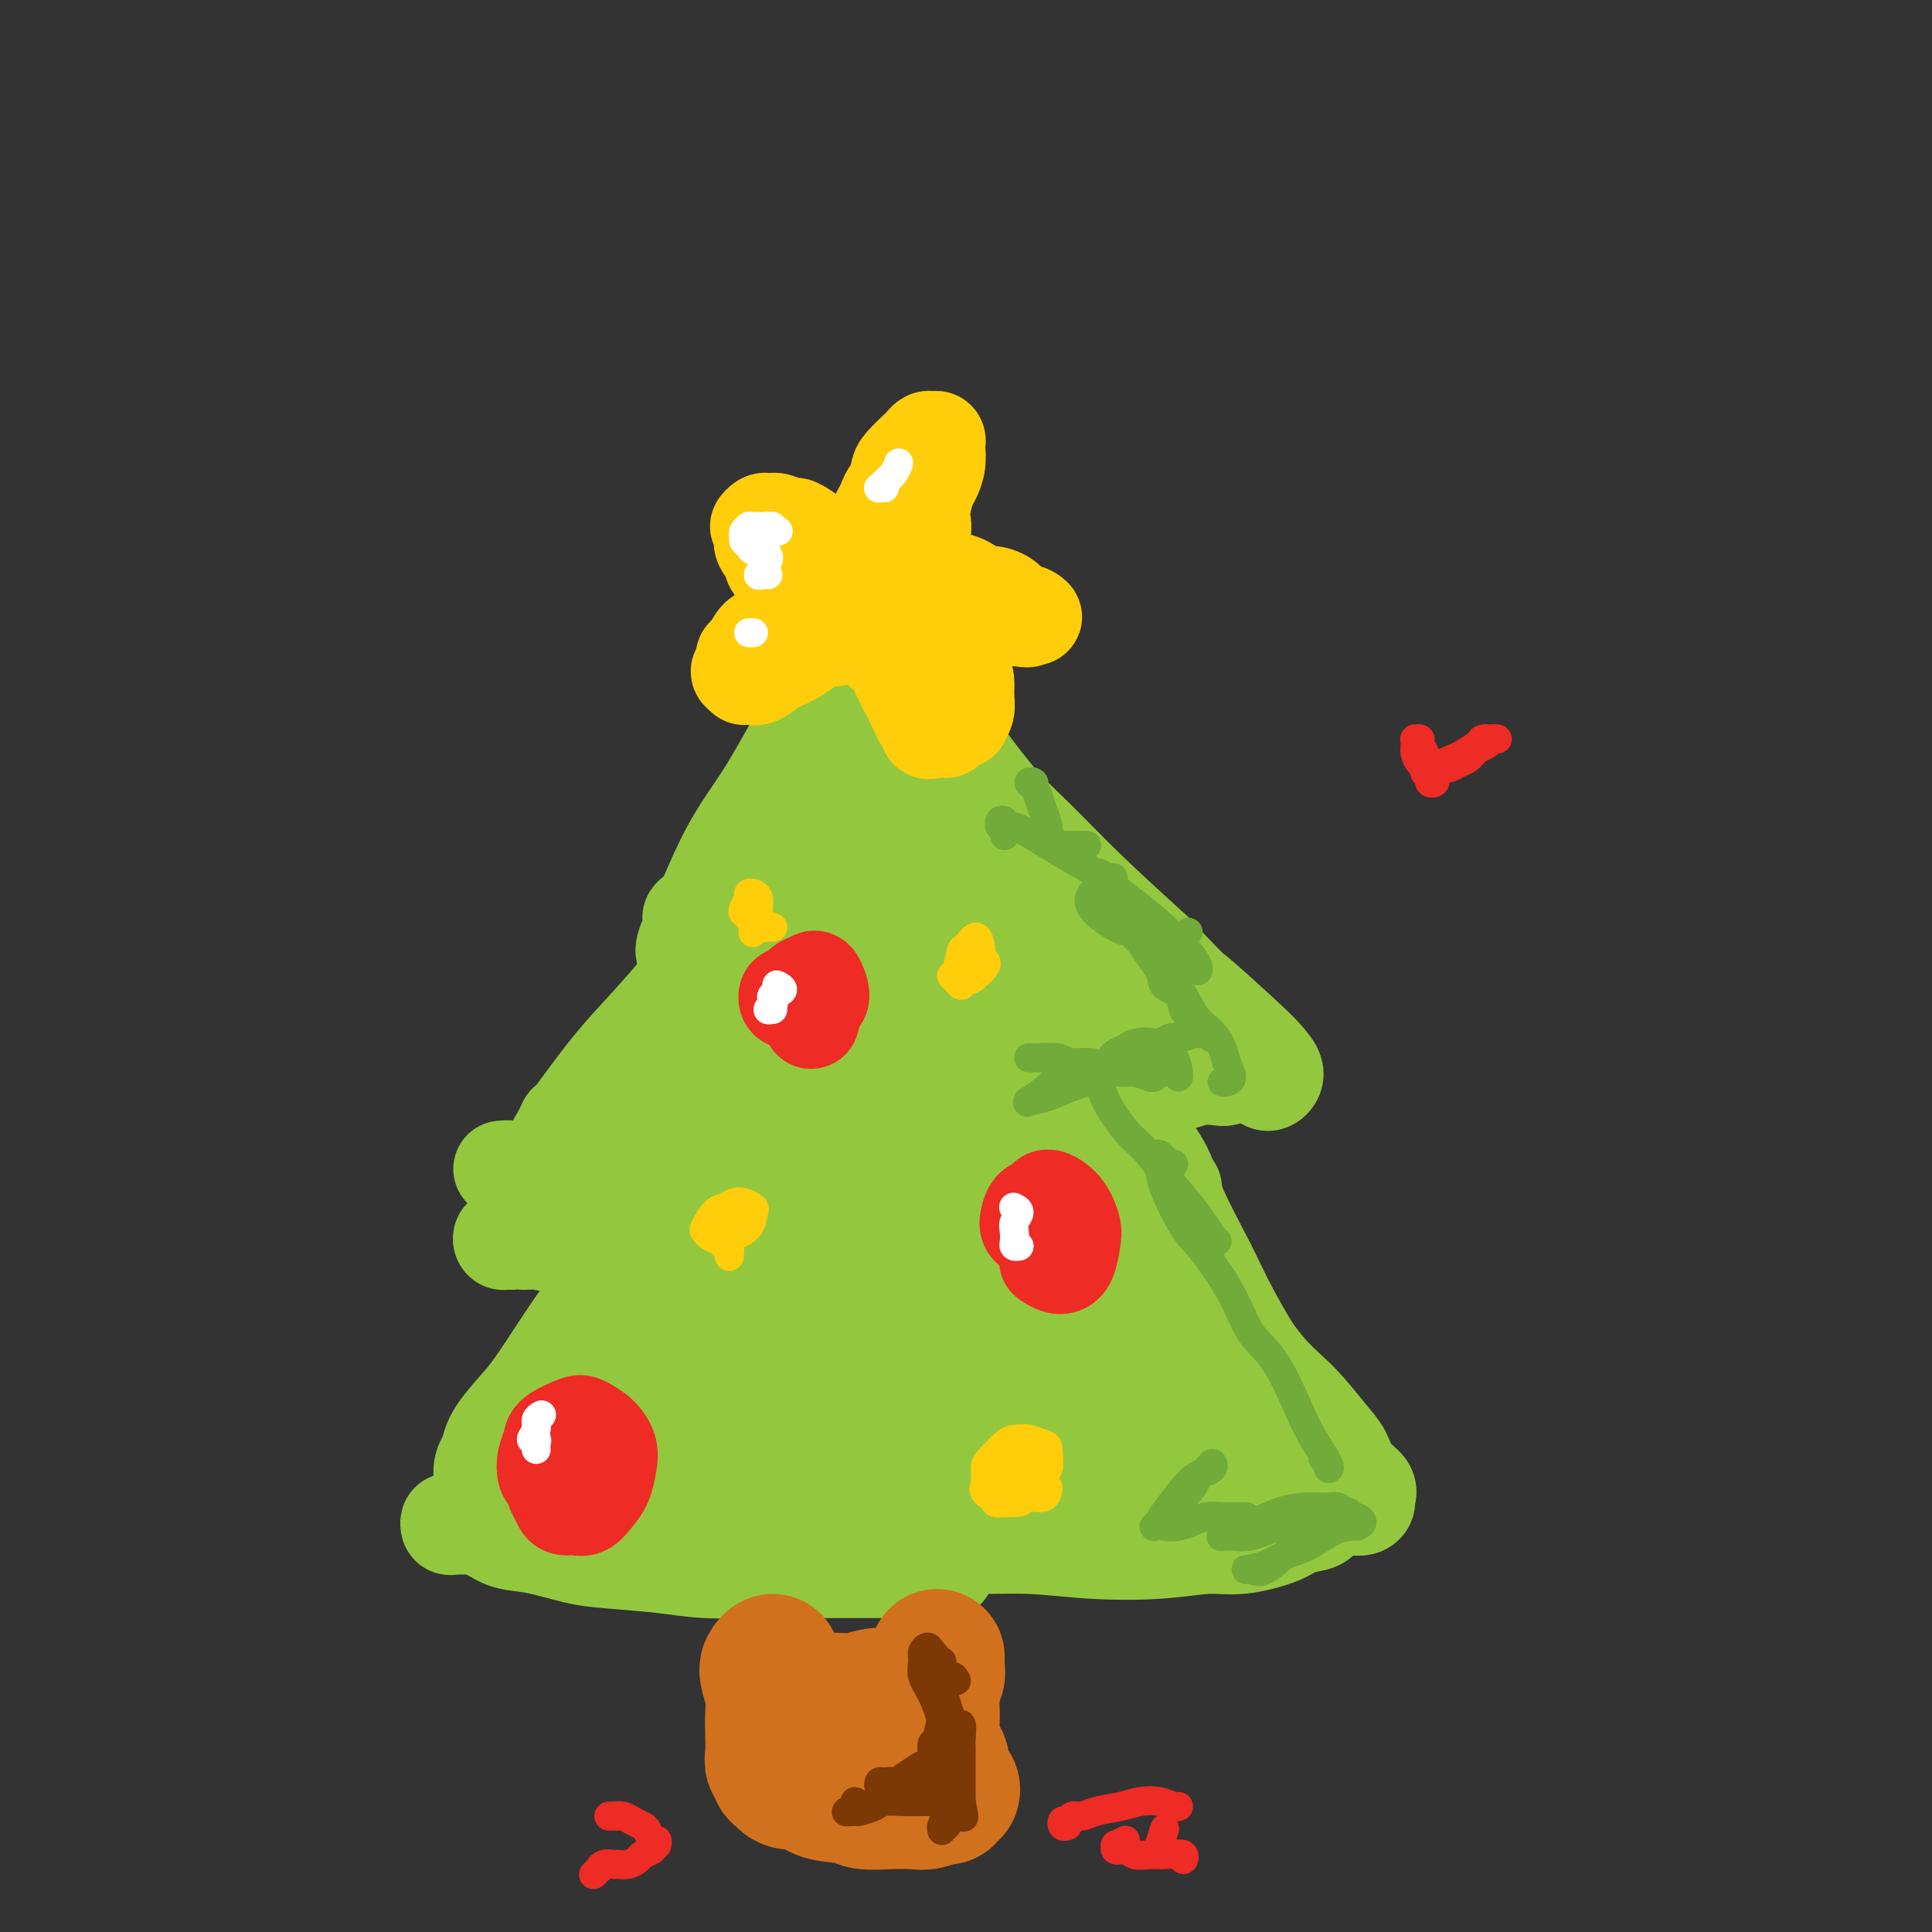 <svg viewBox='0 0 400 400' version='1.1' xmlns='http://www.w3.org/2000/svg' xmlns:xlink='http://www.w3.org/1999/xlink'><rect x="0" y="0" width="400" height="400" fill="#333333" stroke="none"/><g fill='none' stroke='rgb(147,200,62)' stroke-width='20' stroke-linecap='round' stroke-linejoin='round'><path d='M144,189c-0.543,0.396 -1.086,0.792 -1,1c0.086,0.208 0.801,0.229 1,0c0.199,-0.229 -0.116,-0.707 0,-1c0.116,-0.293 0.665,-0.401 2,-2c1.335,-1.599 3.456,-4.689 5,-7c1.544,-2.311 2.512,-3.843 4,-6c1.488,-2.157 3.495,-4.940 6,-9c2.505,-4.060 5.509,-9.396 8,-13c2.491,-3.604 4.471,-5.477 6,-8c1.529,-2.523 2.609,-5.695 4,-8c1.391,-2.305 3.092,-3.744 4,-5c0.908,-1.256 1.021,-2.329 1,-3c-0.021,-0.671 -0.177,-0.938 -1,0c-0.823,0.938 -2.315,3.083 -4,5c-1.685,1.917 -3.564,3.608 -6,7c-2.436,3.392 -5.430,8.486 -8,13c-2.570,4.514 -4.716,8.447 -7,12c-2.284,3.553 -4.708,6.725 -7,11c-2.292,4.275 -4.454,9.652 -6,13c-1.546,3.348 -2.478,4.666 -3,6c-0.522,1.334 -0.636,2.683 0,2c0.636,-0.683 2.022,-3.396 4,-7c1.978,-3.604 4.549,-8.097 7,-12c2.451,-3.903 4.782,-7.216 7,-11c2.218,-3.784 4.323,-8.038 7,-13c2.677,-4.962 5.925,-10.633 8,-14c2.075,-3.367 2.976,-4.430 4,-6c1.024,-1.570 2.171,-3.648 2,-4c-0.171,-0.352 -1.662,1.021 -3,3c-1.338,1.979 -2.525,4.566 -5,9c-2.475,4.434 -6.237,10.717 -10,17'/><path d='M163,159c-4.010,6.662 -5.036,8.818 -6,12c-0.964,3.182 -1.867,7.389 -2,9c-0.133,1.611 0.503,0.626 1,0c0.497,-0.626 0.856,-0.893 1,-1c0.144,-0.107 0.072,-0.053 0,0'/><path d='M183,133c-0.033,-0.332 -0.066,-0.664 0,-1c0.066,-0.336 0.230,-0.677 0,-1c-0.230,-0.323 -0.855,-0.627 -1,-1c-0.145,-0.373 0.189,-0.814 0,-1c-0.189,-0.186 -0.901,-0.116 -1,1c-0.099,1.116 0.417,3.279 1,5c0.583,1.721 1.234,3.000 2,5c0.766,2.000 1.646,4.721 4,8c2.354,3.279 6.183,7.116 9,10c2.817,2.884 4.624,4.816 8,8c3.376,3.184 8.321,7.619 12,11c3.679,3.381 6.091,5.709 9,9c2.909,3.291 6.315,7.545 9,11c2.685,3.455 4.649,6.109 6,8c1.351,1.891 2.088,3.017 3,4c0.912,0.983 2.000,1.822 2,2c0.000,0.178 -1.086,-0.306 -2,-1c-0.914,-0.694 -1.655,-1.599 -4,-4c-2.345,-2.401 -6.293,-6.299 -9,-9c-2.707,-2.701 -4.174,-4.206 -7,-8c-2.826,-3.794 -7.011,-9.878 -10,-14c-2.989,-4.122 -4.781,-6.280 -7,-9c-2.219,-2.720 -4.866,-6.000 -7,-9c-2.134,-3.000 -3.754,-5.719 -5,-7c-1.246,-1.281 -2.119,-1.123 -2,-1c0.119,0.123 1.228,0.211 2,1c0.772,0.789 1.207,2.281 3,5c1.793,2.719 4.945,6.667 8,10c3.055,3.333 6.015,6.051 9,9c2.985,2.949 5.996,6.128 10,10c4.004,3.872 9.002,8.436 14,13'/><path d='M239,197c8.294,8.818 7.029,7.361 9,9c1.971,1.639 7.180,6.372 10,9c2.820,2.628 3.253,3.149 4,4c0.747,0.851 1.808,2.032 2,3c0.192,0.968 -0.487,1.722 -1,2c-0.513,0.278 -0.861,0.079 -1,0c-0.139,-0.079 -0.070,-0.040 0,0'/><path d='M257,222c-0.230,-0.111 -0.461,-0.222 -1,0c-0.539,0.222 -1.387,0.776 -2,1c-0.613,0.224 -0.991,0.119 -2,0c-1.009,-0.119 -2.648,-0.250 -4,0c-1.352,0.250 -2.415,0.883 -4,1c-1.585,0.117 -3.691,-0.281 -6,0c-2.309,0.281 -4.821,1.241 -7,2c-2.179,0.759 -4.027,1.317 -7,2c-2.973,0.683 -7.072,1.490 -10,2c-2.928,0.510 -4.685,0.723 -6,1c-1.315,0.277 -2.189,0.617 -3,1c-0.811,0.383 -1.558,0.810 -1,1c0.558,0.190 2.423,0.142 4,0c1.577,-0.142 2.866,-0.378 5,0c2.134,0.378 5.113,1.371 7,2c1.887,0.629 2.682,0.894 3,1c0.318,0.106 0.159,0.053 0,0'/><path d='M234,233c-0.170,0.106 -0.340,0.212 -1,0c-0.660,-0.212 -1.810,-0.744 -2,-1c-0.190,-0.256 0.578,-0.238 1,0c0.422,0.238 0.496,0.697 1,1c0.504,0.303 1.436,0.451 3,2c1.564,1.549 3.759,4.500 5,7c1.241,2.500 1.529,4.549 3,8c1.471,3.451 4.126,8.305 6,12c1.874,3.695 2.968,6.230 5,10c2.032,3.770 5.003,8.775 7,12c1.997,3.225 3.020,4.668 4,7c0.980,2.332 1.918,5.551 2,7c0.082,1.449 -0.691,1.128 -1,1c-0.309,-0.128 -0.155,-0.064 0,0'/><path d='M243,246c-1.082,-0.513 -2.163,-1.026 -3,-1c-0.837,0.026 -1.429,0.592 -2,1c-0.571,0.408 -1.122,0.658 -1,1c0.122,0.342 0.915,0.775 2,3c1.085,2.225 2.462,6.241 4,9c1.538,2.759 3.237,4.261 5,6c1.763,1.739 3.589,3.714 6,7c2.411,3.286 5.407,7.884 8,11c2.593,3.116 4.783,4.750 7,7c2.217,2.250 4.461,5.118 6,7c1.539,1.882 2.374,2.780 3,4c0.626,1.220 1.042,2.761 2,4c0.958,1.239 2.460,2.174 3,3c0.540,0.826 0.120,1.541 0,2c-0.120,0.459 0.059,0.661 0,1c-0.059,0.339 -0.356,0.816 -1,1c-0.644,0.184 -1.635,0.076 -2,0c-0.365,-0.076 -0.102,-0.120 -1,0c-0.898,0.120 -2.955,0.404 -4,1c-1.045,0.596 -1.076,1.504 -2,2c-0.924,0.496 -2.739,0.581 -4,1c-1.261,0.419 -1.966,1.171 -4,2c-2.034,0.829 -5.395,1.735 -8,2c-2.605,0.265 -4.452,-0.110 -7,0c-2.548,0.110 -5.798,0.706 -10,1c-4.202,0.294 -9.358,0.285 -14,0c-4.642,-0.285 -8.772,-0.847 -13,-1c-4.228,-0.153 -8.556,0.103 -15,0c-6.444,-0.103 -15.004,-0.566 -21,-1c-5.996,-0.434 -9.427,-0.838 -14,-1c-4.573,-0.162 -10.286,-0.081 -16,0'/><path d='M147,318c-15.845,-0.345 -8.958,0.292 -8,0c0.958,-0.292 -4.012,-1.512 -6,-2c-1.988,-0.488 -0.994,-0.244 0,0'/><path d='M196,325c0.047,-0.000 0.094,-0.000 -1,0c-1.094,0.000 -3.329,0.000 -5,0c-1.671,-0.000 -2.777,-0.000 -4,0c-1.223,0.000 -2.562,0.001 -5,0c-2.438,-0.001 -5.977,-0.003 -9,0c-3.023,0.003 -5.532,0.012 -8,0c-2.468,-0.012 -4.894,-0.043 -8,0c-3.106,0.043 -6.892,0.162 -10,0c-3.108,-0.162 -5.538,-0.606 -9,-1c-3.462,-0.394 -7.956,-0.739 -11,-1c-3.044,-0.261 -4.640,-0.438 -7,-1c-2.360,-0.562 -5.486,-1.510 -8,-2c-2.514,-0.490 -4.418,-0.524 -6,-1c-1.582,-0.476 -2.844,-1.394 -4,-2c-1.156,-0.606 -2.205,-0.898 -3,-1c-0.795,-0.102 -1.334,-0.012 -2,0c-0.666,0.012 -1.458,-0.053 -2,0c-0.542,0.053 -0.836,0.225 -1,0c-0.164,-0.225 -0.200,-0.848 0,-1c0.200,-0.152 0.635,0.165 1,0c0.365,-0.165 0.660,-0.813 1,-1c0.340,-0.187 0.727,0.088 1,0c0.273,-0.088 0.434,-0.539 1,-1c0.566,-0.461 1.538,-0.931 3,-2c1.462,-1.069 3.415,-2.736 5,-4c1.585,-1.264 2.802,-2.124 5,-4c2.198,-1.876 5.376,-4.768 8,-7c2.624,-2.232 4.693,-3.804 7,-6c2.307,-2.196 4.852,-5.014 8,-9c3.148,-3.986 6.899,-9.139 10,-13c3.101,-3.861 5.550,-6.431 8,-9'/><path d='M151,259c5.774,-6.668 7.207,-7.839 8,-9c0.793,-1.161 0.944,-2.313 1,-3c0.056,-0.687 0.016,-0.911 0,-1c-0.016,-0.089 -0.008,-0.045 0,0'/><path d='M160,252c0.134,0.398 0.268,0.796 0,1c-0.268,0.204 -0.939,0.213 -1,0c-0.061,-0.213 0.488,-0.647 0,-1c-0.488,-0.353 -2.012,-0.626 -3,-1c-0.988,-0.374 -1.438,-0.851 -3,-1c-1.562,-0.149 -4.236,0.029 -6,0c-1.764,-0.029 -2.619,-0.266 -5,0c-2.381,0.266 -6.289,1.036 -9,1c-2.711,-0.036 -4.224,-0.878 -6,-1c-1.776,-0.122 -3.816,0.475 -6,0c-2.184,-0.475 -4.512,-2.022 -6,-3c-1.488,-0.978 -2.136,-1.386 -3,-2c-0.864,-0.614 -1.943,-1.433 -3,-2c-1.057,-0.567 -2.092,-0.884 -3,-1c-0.908,-0.116 -1.688,-0.033 -2,0c-0.312,0.033 -0.156,0.017 0,0'/><path d='M151,255c0.147,0.868 0.293,1.735 0,2c-0.293,0.265 -1.026,-0.073 -2,0c-0.974,0.073 -2.191,0.555 -3,1c-0.809,0.445 -1.212,0.852 -2,1c-0.788,0.148 -1.963,0.037 -4,0c-2.037,-0.037 -4.937,0.000 -7,0c-2.063,-0.000 -3.291,-0.038 -5,0c-1.709,0.038 -3.899,0.150 -6,0c-2.101,-0.150 -4.111,-0.563 -6,-1c-1.889,-0.437 -3.656,-0.898 -5,-1c-1.344,-0.102 -2.266,0.155 -3,0c-0.734,-0.155 -1.279,-0.720 -2,-1c-0.721,-0.280 -1.619,-0.274 -2,0c-0.381,0.274 -0.247,0.815 0,1c0.247,0.185 0.606,0.015 1,0c0.394,-0.015 0.823,0.127 1,0c0.177,-0.127 0.103,-0.523 1,-1c0.897,-0.477 2.765,-1.036 4,-2c1.235,-0.964 1.837,-2.334 3,-4c1.163,-1.666 2.887,-3.627 6,-7c3.113,-3.373 7.614,-8.159 11,-12c3.386,-3.841 5.658,-6.736 9,-11c3.342,-4.264 7.753,-9.895 11,-14c3.247,-4.105 5.329,-6.683 7,-9c1.671,-2.317 2.933,-4.374 4,-6c1.067,-1.626 1.941,-2.822 2,-3c0.059,-0.178 -0.697,0.664 -1,1c-0.303,0.336 -0.151,0.168 0,0'/><path d='M127,245c-0.949,1.723 -1.898,3.446 -3,5c-1.102,1.554 -2.357,2.940 -3,4c-0.643,1.060 -0.673,1.796 -1,2c-0.327,0.204 -0.949,-0.122 -1,0c-0.051,0.122 0.470,0.693 1,-1c0.530,-1.693 1.071,-5.650 2,-9c0.929,-3.350 2.247,-6.094 4,-9c1.753,-2.906 3.941,-5.976 7,-11c3.059,-5.024 6.989,-12.003 10,-17c3.011,-4.997 5.101,-8.012 8,-12c2.899,-3.988 6.605,-8.950 9,-12c2.395,-3.050 3.480,-4.189 4,-5c0.520,-0.811 0.477,-1.294 0,-1c-0.477,0.294 -1.388,1.366 -3,3c-1.612,1.634 -3.924,3.831 -6,6c-2.076,2.169 -3.915,4.310 -7,8c-3.085,3.690 -7.417,8.930 -11,13c-3.583,4.070 -6.417,6.971 -9,10c-2.583,3.029 -4.916,6.187 -7,9c-2.084,2.813 -3.919,5.280 -5,7c-1.081,1.720 -1.406,2.694 -1,2c0.406,-0.694 1.545,-3.055 2,-4c0.455,-0.945 0.228,-0.472 0,0'/></g>
<g fill='none' stroke='rgb(147,200,62)' stroke-width='28' stroke-linecap='round' stroke-linejoin='round'><path d='M112,303c-1.523,0.314 -3.045,0.629 -4,1c-0.955,0.371 -1.341,0.800 -2,1c-0.659,0.200 -1.590,0.171 -2,0c-0.410,-0.171 -0.300,-0.484 0,-1c0.300,-0.516 0.789,-1.234 1,-2c0.211,-0.766 0.145,-1.579 1,-3c0.855,-1.421 2.632,-3.450 4,-5c1.368,-1.550 2.327,-2.621 4,-5c1.673,-2.379 4.059,-6.065 6,-9c1.941,-2.935 3.437,-5.119 5,-7c1.563,-1.881 3.194,-3.459 5,-6c1.806,-2.541 3.787,-6.043 5,-8c1.213,-1.957 1.656,-2.368 2,-3c0.344,-0.632 0.587,-1.486 1,-2c0.413,-0.514 0.994,-0.689 1,-1c0.006,-0.311 -0.563,-0.759 -1,-1c-0.437,-0.241 -0.743,-0.276 -1,0c-0.257,0.276 -0.467,0.863 -1,1c-0.533,0.137 -1.391,-0.178 -2,0c-0.609,0.178 -0.970,0.847 -2,1c-1.030,0.153 -2.727,-0.212 -4,0c-1.273,0.212 -2.120,1.000 -3,1c-0.880,0.000 -1.792,-0.787 -3,-1c-1.208,-0.213 -2.712,0.149 -4,0c-1.288,-0.149 -2.360,-0.808 -3,-1c-0.640,-0.192 -0.850,0.082 -1,0c-0.150,-0.082 -0.242,-0.522 0,-1c0.242,-0.478 0.817,-0.994 2,-2c1.183,-1.006 2.972,-2.502 5,-4c2.028,-1.498 4.294,-3.000 7,-5c2.706,-2.000 5.853,-4.500 9,-7'/><path d='M137,234c4.537,-3.487 5.379,-4.206 7,-6c1.621,-1.794 4.021,-4.665 7,-8c2.979,-3.335 6.538,-7.136 9,-10c2.462,-2.864 3.826,-4.793 6,-8c2.174,-3.207 5.158,-7.693 7,-11c1.842,-3.307 2.542,-5.434 3,-7c0.458,-1.566 0.673,-2.572 1,-4c0.327,-1.428 0.767,-3.278 1,-4c0.233,-0.722 0.259,-0.317 0,0c-0.259,0.317 -0.802,0.545 -2,2c-1.198,1.455 -3.049,4.138 -5,7c-1.951,2.862 -4.002,5.904 -6,9c-1.998,3.096 -3.944,6.244 -7,12c-3.056,5.756 -7.222,14.118 -10,20c-2.778,5.882 -4.169,9.284 -6,14c-1.831,4.716 -4.103,10.747 -5,14c-0.897,3.253 -0.420,3.726 0,4c0.420,0.274 0.781,0.347 3,-2c2.219,-2.347 6.296,-7.113 9,-11c2.704,-3.887 4.037,-6.893 7,-12c2.963,-5.107 7.557,-12.314 11,-18c3.443,-5.686 5.737,-9.852 8,-14c2.263,-4.148 4.497,-8.278 7,-13c2.503,-4.722 5.276,-10.036 7,-13c1.724,-2.964 2.400,-3.577 3,-4c0.600,-0.423 1.123,-0.657 1,1c-0.123,1.657 -0.892,5.204 -2,9c-1.108,3.796 -2.555,7.842 -4,12c-1.445,4.158 -2.889,8.427 -5,15c-2.111,6.573 -4.889,15.449 -7,22c-2.111,6.551 -3.556,10.775 -5,15'/><path d='M170,245c-4.231,14.010 -3.807,12.033 -4,12c-0.193,-0.033 -1.003,1.876 -1,2c0.003,0.124 0.817,-1.539 2,-4c1.183,-2.461 2.733,-5.721 4,-9c1.267,-3.279 2.252,-6.576 4,-12c1.748,-5.424 4.261,-12.973 6,-19c1.739,-6.027 2.705,-10.532 4,-15c1.295,-4.468 2.921,-8.899 4,-13c1.079,-4.101 1.612,-7.872 2,-10c0.388,-2.128 0.631,-2.614 1,-3c0.369,-0.386 0.865,-0.671 1,1c0.135,1.671 -0.091,5.299 0,8c0.091,2.701 0.500,4.474 1,8c0.500,3.526 1.092,8.803 2,13c0.908,4.197 2.130,7.313 3,10c0.870,2.687 1.386,4.946 3,7c1.614,2.054 4.326,3.902 6,5c1.674,1.098 2.309,1.446 3,1c0.691,-0.446 1.437,-1.685 2,-3c0.563,-1.315 0.944,-2.706 1,-4c0.056,-1.294 -0.213,-2.491 -1,-5c-0.787,-2.509 -2.094,-6.329 -3,-9c-0.906,-2.671 -1.412,-4.193 -2,-6c-0.588,-1.807 -1.257,-3.897 -2,-6c-0.743,-2.103 -1.561,-4.218 -2,-5c-0.439,-0.782 -0.498,-0.233 0,0c0.498,0.233 1.553,0.148 3,1c1.447,0.852 3.285,2.641 5,4c1.715,1.359 3.308,2.289 5,4c1.692,1.711 3.483,4.203 5,6c1.517,1.797 2.758,2.898 4,4'/><path d='M226,208c3.541,3.543 1.394,2.899 1,3c-0.394,0.101 0.965,0.947 1,1c0.035,0.053 -1.253,-0.689 -2,-1c-0.747,-0.311 -0.954,-0.193 -2,-1c-1.046,-0.807 -2.932,-2.539 -5,-4c-2.068,-1.461 -4.317,-2.651 -6,-4c-1.683,-1.349 -2.800,-2.858 -5,-5c-2.200,-2.142 -5.482,-4.916 -8,-7c-2.518,-2.084 -4.273,-3.478 -6,-5c-1.727,-1.522 -3.426,-3.171 -5,-5c-1.574,-1.829 -3.021,-3.838 -4,-5c-0.979,-1.162 -1.489,-1.478 -2,-2c-0.511,-0.522 -1.023,-1.250 -1,-2c0.023,-0.750 0.580,-1.522 1,-2c0.420,-0.478 0.701,-0.663 1,-1c0.299,-0.337 0.616,-0.827 1,-1c0.384,-0.173 0.836,-0.031 1,0c0.164,0.031 0.041,-0.051 0,0c-0.041,0.051 0.000,0.235 0,0c-0.000,-0.235 -0.041,-0.890 0,-1c0.041,-0.110 0.165,0.326 0,0c-0.165,-0.326 -0.620,-1.413 -1,-2c-0.380,-0.587 -0.686,-0.676 -1,-1c-0.314,-0.324 -0.636,-0.885 -1,-1c-0.364,-0.115 -0.771,0.217 -1,1c-0.229,0.783 -0.279,2.019 -1,4c-0.721,1.981 -2.113,4.708 -3,7c-0.887,2.292 -1.269,4.151 -2,7c-0.731,2.849 -1.812,6.690 -3,10c-1.188,3.310 -2.482,6.089 -4,11c-1.518,4.911 -3.259,11.956 -5,19'/><path d='M164,221c-3.640,11.665 -3.239,11.326 -5,17c-1.761,5.674 -5.684,17.360 -8,25c-2.316,7.640 -3.024,11.236 -5,16c-1.976,4.764 -5.221,10.698 -7,15c-1.779,4.302 -2.092,6.973 -3,9c-0.908,2.027 -2.411,3.412 -3,5c-0.589,1.588 -0.263,3.381 0,4c0.263,0.619 0.464,0.064 1,0c0.536,-0.064 1.409,0.361 3,-2c1.591,-2.361 3.901,-7.509 6,-11c2.099,-3.491 3.985,-5.324 7,-10c3.015,-4.676 7.157,-12.193 10,-17c2.843,-4.807 4.387,-6.903 7,-11c2.613,-4.097 6.294,-10.196 9,-14c2.706,-3.804 4.436,-5.313 6,-7c1.564,-1.687 2.962,-3.552 4,-5c1.038,-1.448 1.717,-2.480 2,-2c0.283,0.480 0.169,2.473 0,4c-0.169,1.527 -0.393,2.588 -2,6c-1.607,3.412 -4.597,9.176 -7,14c-2.403,4.824 -4.220,8.709 -6,13c-1.780,4.291 -3.522,8.990 -5,13c-1.478,4.010 -2.691,7.333 -4,10c-1.309,2.667 -2.714,4.678 -3,6c-0.286,1.322 0.548,1.955 2,1c1.452,-0.955 3.523,-3.497 5,-6c1.477,-2.503 2.360,-4.966 5,-9c2.640,-4.034 7.038,-9.638 10,-14c2.962,-4.362 4.490,-7.482 7,-12c2.510,-4.518 6.003,-10.434 8,-14c1.997,-3.566 2.499,-4.783 3,-6'/><path d='M201,239c5.684,-8.651 3.393,-2.779 2,1c-1.393,3.779 -1.886,5.464 -3,8c-1.114,2.536 -2.847,5.922 -5,11c-2.153,5.078 -4.726,11.848 -7,17c-2.274,5.152 -4.247,8.685 -6,13c-1.753,4.315 -3.284,9.411 -4,12c-0.716,2.589 -0.618,2.671 0,3c0.618,0.329 1.755,0.906 4,-1c2.245,-1.906 5.599,-6.296 8,-10c2.401,-3.704 3.851,-6.722 6,-10c2.149,-3.278 4.999,-6.816 8,-11c3.001,-4.184 6.154,-9.014 8,-12c1.846,-2.986 2.384,-4.127 3,-5c0.616,-0.873 1.308,-1.478 1,0c-0.308,1.478 -1.617,5.040 -3,8c-1.383,2.960 -2.839,5.318 -5,10c-2.161,4.682 -5.025,11.686 -7,17c-1.975,5.314 -3.061,8.937 -4,12c-0.939,3.063 -1.733,5.567 -2,8c-0.267,2.433 -0.008,4.796 0,6c0.008,1.204 -0.236,1.248 1,0c1.236,-1.248 3.951,-3.788 6,-6c2.049,-2.212 3.431,-4.097 6,-8c2.569,-3.903 6.323,-9.825 9,-14c2.677,-4.175 4.276,-6.605 6,-9c1.724,-2.395 3.571,-4.757 5,-6c1.429,-1.243 2.438,-1.369 3,0c0.562,1.369 0.676,4.233 0,7c-0.676,2.767 -2.144,5.437 -3,8c-0.856,2.563 -1.102,5.018 -2,8c-0.898,2.982 -2.449,6.491 -4,10'/><path d='M222,306c-1.541,5.795 -0.892,3.783 0,3c0.892,-0.783 2.027,-0.337 3,-1c0.973,-0.663 1.783,-2.436 3,-4c1.217,-1.564 2.841,-2.920 5,-6c2.159,-3.080 4.851,-7.886 7,-11c2.149,-3.114 3.754,-4.537 5,-6c1.246,-1.463 2.134,-2.967 3,-3c0.866,-0.033 1.710,1.404 2,3c0.290,1.596 0.025,3.349 0,6c-0.025,2.651 0.190,6.198 0,9c-0.190,2.802 -0.787,4.858 -1,7c-0.213,2.142 -0.044,4.371 0,6c0.044,1.629 -0.038,2.658 0,3c0.038,0.342 0.194,-0.003 0,0c-0.194,0.003 -0.740,0.354 -1,0c-0.260,-0.354 -0.236,-1.412 -1,-3c-0.764,-1.588 -2.318,-3.704 -4,-6c-1.682,-2.296 -3.493,-4.772 -5,-7c-1.507,-2.228 -2.709,-4.209 -5,-8c-2.291,-3.791 -5.670,-9.390 -8,-14c-2.330,-4.610 -3.610,-8.229 -5,-11c-1.390,-2.771 -2.890,-4.695 -4,-7c-1.110,-2.305 -1.829,-4.991 -2,-6c-0.171,-1.009 0.207,-0.339 1,0c0.793,0.339 2.001,0.348 4,2c1.999,1.652 4.789,4.948 7,8c2.211,3.052 3.844,5.859 6,9c2.156,3.141 4.836,6.615 7,11c2.164,4.385 3.813,9.681 5,13c1.187,3.319 1.910,4.663 2,6c0.090,1.337 -0.455,2.669 -1,4'/><path d='M245,303c0.409,4.270 -1.568,3.446 -4,2c-2.432,-1.446 -5.318,-3.515 -7,-5c-1.682,-1.485 -2.159,-2.387 -3,-4c-0.841,-1.613 -2.047,-3.936 -3,-8c-0.953,-4.064 -1.652,-9.867 -2,-14c-0.348,-4.133 -0.346,-6.594 0,-9c0.346,-2.406 1.035,-4.755 2,-6c0.965,-1.245 2.207,-1.385 3,-1c0.793,0.385 1.137,1.296 1,4c-0.137,2.704 -0.753,7.201 -1,9c-0.247,1.799 -0.123,0.899 0,0'/></g>
<g fill='none' stroke='rgb(210,113,29)' stroke-width='28' stroke-linecap='round' stroke-linejoin='round'><path d='M161,350c-0.422,-0.757 -0.844,-1.514 -1,-2c-0.156,-0.486 -0.045,-0.702 0,-1c0.045,-0.298 0.025,-0.678 0,-1c-0.025,-0.322 -0.056,-0.586 0,-1c0.056,-0.414 0.197,-0.978 0,-1c-0.197,-0.022 -0.732,0.499 -1,1c-0.268,0.501 -0.268,0.981 0,2c0.268,1.019 0.803,2.577 1,4c0.197,1.423 0.057,2.710 0,4c-0.057,1.290 -0.030,2.583 0,4c0.030,1.417 0.063,2.957 0,4c-0.063,1.043 -0.224,1.590 0,2c0.224,0.410 0.831,0.682 1,1c0.169,0.318 -0.100,0.680 0,1c0.100,0.320 0.569,0.596 1,1c0.431,0.404 0.823,0.935 2,1c1.177,0.065 3.139,-0.336 4,0c0.861,0.336 0.622,1.410 2,2c1.378,0.590 4.374,0.695 6,1c1.626,0.305 1.882,0.810 3,1c1.118,0.190 3.099,0.066 5,0c1.901,-0.066 3.724,-0.074 5,0c1.276,0.074 2.006,0.231 3,0c0.994,-0.231 2.253,-0.851 3,-1c0.747,-0.149 0.981,0.171 1,0c0.019,-0.171 -0.177,-0.833 0,-1c0.177,-0.167 0.728,0.161 1,0c0.272,-0.161 0.266,-0.813 0,-1c-0.266,-0.187 -0.790,0.089 -1,0c-0.210,-0.089 -0.105,-0.545 0,-1'/><path d='M196,369c0.380,-0.682 -0.668,-0.386 -1,-1c-0.332,-0.614 0.054,-2.139 0,-3c-0.054,-0.861 -0.547,-1.060 -1,-2c-0.453,-0.940 -0.868,-2.621 -1,-4c-0.132,-1.379 0.017,-2.455 0,-4c-0.017,-1.545 -0.201,-3.560 0,-5c0.201,-1.440 0.786,-2.306 1,-3c0.214,-0.694 0.058,-1.217 0,-2c-0.058,-0.783 -0.018,-1.827 0,-2c0.018,-0.173 0.016,0.526 0,1c-0.016,0.474 -0.044,0.722 0,1c0.044,0.278 0.159,0.585 0,1c-0.159,0.415 -0.593,0.938 -1,1c-0.407,0.062 -0.786,-0.338 -1,0c-0.214,0.338 -0.262,1.414 -1,2c-0.738,0.586 -2.167,0.683 -3,1c-0.833,0.317 -1.070,0.856 -2,1c-0.930,0.144 -2.552,-0.105 -4,0c-1.448,0.105 -2.722,0.564 -4,1c-1.278,0.436 -2.559,0.850 -4,1c-1.441,0.150 -3.040,0.037 -4,0c-0.960,-0.037 -1.281,0.004 -2,0c-0.719,-0.004 -1.838,-0.053 -2,0c-0.162,0.053 0.632,0.207 1,0c0.368,-0.207 0.308,-0.774 1,-1c0.692,-0.226 2.134,-0.112 4,0c1.866,0.112 4.156,0.223 6,0c1.844,-0.223 3.241,-0.778 5,-1c1.759,-0.222 3.879,-0.111 6,0'/><path d='M189,351c4.155,-0.312 3.041,-0.093 3,0c-0.041,0.093 0.989,0.059 1,0c0.011,-0.059 -0.998,-0.142 -2,0c-1.002,0.142 -1.999,0.510 -3,1c-1.001,0.490 -2.006,1.101 -4,2c-1.994,0.899 -4.975,2.087 -7,3c-2.025,0.913 -3.092,1.551 -4,2c-0.908,0.449 -1.655,0.709 -2,1c-0.345,0.291 -0.288,0.614 0,0c0.288,-0.614 0.808,-2.165 1,-3c0.192,-0.835 0.055,-0.953 0,-1c-0.055,-0.047 -0.027,-0.024 0,0'/></g>
<g fill='none' stroke='rgb(238,43,36)' stroke-width='20' stroke-linecap='round' stroke-linejoin='round'><path d='M115,307c-0.317,-0.379 -0.635,-0.759 -1,-1c-0.365,-0.241 -0.778,-0.345 -1,-1c-0.222,-0.655 -0.254,-1.862 0,-3c0.254,-1.138 0.795,-2.209 1,-3c0.205,-0.791 0.072,-1.303 1,-2c0.928,-0.697 2.915,-1.580 4,-2c1.085,-0.420 1.269,-0.377 2,0c0.731,0.377 2.008,1.087 3,2c0.992,0.913 1.700,2.028 2,3c0.300,0.972 0.194,1.801 0,3c-0.194,1.199 -0.475,2.767 -1,4c-0.525,1.233 -1.292,2.133 -2,3c-0.708,0.867 -1.356,1.703 -2,2c-0.644,0.297 -1.283,0.055 -2,0c-0.717,-0.055 -1.512,0.078 -2,0c-0.488,-0.078 -0.670,-0.367 -1,-1c-0.330,-0.633 -0.809,-1.609 -1,-2c-0.191,-0.391 -0.096,-0.195 0,0'/><path d='M219,255c-0.678,-0.018 -1.357,-0.036 -2,0c-0.643,0.036 -1.251,0.126 -2,0c-0.749,-0.126 -1.639,-0.470 -2,-1c-0.361,-0.530 -0.192,-1.248 0,-2c0.192,-0.752 0.409,-1.537 1,-2c0.591,-0.463 1.556,-0.604 2,-1c0.444,-0.396 0.365,-1.049 1,-1c0.635,0.049 1.982,0.799 3,2c1.018,1.201 1.705,2.854 2,4c0.295,1.146 0.198,1.785 0,3c-0.198,1.215 -0.496,3.006 -1,4c-0.504,0.994 -1.213,1.191 -2,1c-0.787,-0.191 -1.654,-0.769 -2,-1c-0.346,-0.231 -0.173,-0.116 0,0'/><path d='M164,207c-0.405,0.128 -0.809,0.256 -1,0c-0.191,-0.256 -0.168,-0.894 0,-1c0.168,-0.106 0.480,0.322 1,0c0.520,-0.322 1.247,-1.392 2,-2c0.753,-0.608 1.533,-0.754 2,-1c0.467,-0.246 0.623,-0.591 1,0c0.377,0.591 0.977,2.120 1,3c0.023,0.880 -0.530,1.112 -1,2c-0.470,0.888 -0.857,2.431 -1,3c-0.143,0.569 -0.041,0.162 0,0c0.041,-0.162 0.020,-0.081 0,0'/></g>
<g fill='none' stroke='rgb(255,205,10)' stroke-width='20' stroke-linecap='round' stroke-linejoin='round'><path d='M172,131c0.404,-0.111 0.809,-0.223 1,0c0.191,0.223 0.169,0.780 0,1c-0.169,0.220 -0.484,0.104 -1,0c-0.516,-0.104 -1.233,-0.194 -2,0c-0.767,0.194 -1.584,0.672 -2,1c-0.416,0.328 -0.429,0.505 -1,1c-0.571,0.495 -1.698,1.309 -3,2c-1.302,0.691 -2.778,1.258 -4,2c-1.222,0.742 -2.189,1.660 -3,2c-0.811,0.340 -1.467,0.103 -2,0c-0.533,-0.103 -0.942,-0.074 -1,0c-0.058,0.074 0.235,0.191 0,0c-0.235,-0.191 -0.999,-0.689 -1,-1c-0.001,-0.311 0.763,-0.434 1,-1c0.237,-0.566 -0.051,-1.574 0,-2c0.051,-0.426 0.441,-0.271 1,-1c0.559,-0.729 1.286,-2.342 2,-3c0.714,-0.658 1.413,-0.361 2,-1c0.587,-0.639 1.060,-2.214 2,-3c0.940,-0.786 2.345,-0.784 3,-1c0.655,-0.216 0.560,-0.650 1,-1c0.440,-0.350 1.414,-0.616 2,-1c0.586,-0.384 0.784,-0.887 1,-1c0.216,-0.113 0.449,0.162 1,0c0.551,-0.162 1.421,-0.762 2,-1c0.579,-0.238 0.866,-0.115 1,0c0.134,0.115 0.113,0.223 0,0c-0.113,-0.223 -0.318,-0.778 -1,-1c-0.682,-0.222 -1.841,-0.111 -3,0'/><path d='M168,122c-0.532,-0.349 -0.361,-0.722 -1,-1c-0.639,-0.278 -2.088,-0.463 -3,-1c-0.912,-0.537 -1.288,-1.428 -2,-2c-0.712,-0.572 -1.759,-0.827 -2,-1c-0.241,-0.173 0.323,-0.266 0,-1c-0.323,-0.734 -1.534,-2.109 -2,-3c-0.466,-0.891 -0.189,-1.296 0,-2c0.189,-0.704 0.289,-1.705 0,-2c-0.289,-0.295 -0.966,0.116 -1,0c-0.034,-0.116 0.576,-0.759 1,-1c0.424,-0.241 0.661,-0.080 1,0c0.339,0.080 0.780,0.080 1,0c0.220,-0.080 0.217,-0.239 1,0c0.783,0.239 2.350,0.876 3,1c0.650,0.124 0.382,-0.266 1,0c0.618,0.266 2.124,1.188 3,2c0.876,0.812 1.124,1.514 2,2c0.876,0.486 2.381,0.757 3,1c0.619,0.243 0.351,0.458 1,1c0.649,0.542 2.216,1.410 3,2c0.784,0.590 0.785,0.902 1,1c0.215,0.098 0.645,-0.016 1,0c0.355,0.016 0.635,0.164 1,0c0.365,-0.164 0.815,-0.638 1,-1c0.185,-0.362 0.105,-0.611 0,-1c-0.105,-0.389 -0.234,-0.919 0,-2c0.234,-1.081 0.832,-2.714 1,-4c0.168,-1.286 -0.095,-2.225 0,-3c0.095,-0.775 0.547,-1.388 1,-2'/><path d='M183,105c0.861,-2.755 1.512,-3.144 2,-4c0.488,-0.856 0.813,-2.181 1,-3c0.187,-0.819 0.235,-1.133 1,-2c0.765,-0.867 2.247,-2.286 3,-3c0.753,-0.714 0.776,-0.724 1,-1c0.224,-0.276 0.648,-0.819 1,-1c0.352,-0.181 0.631,-0.002 1,0c0.369,0.002 0.828,-0.175 1,0c0.172,0.175 0.057,0.703 0,1c-0.057,0.297 -0.058,0.365 0,1c0.058,0.635 0.173,1.837 0,3c-0.173,1.163 -0.634,2.288 -1,3c-0.366,0.712 -0.638,1.010 -1,2c-0.362,0.990 -0.816,2.671 -1,4c-0.184,1.329 -0.098,2.307 0,3c0.098,0.693 0.208,1.103 0,2c-0.208,0.897 -0.736,2.282 -1,3c-0.264,0.718 -0.265,0.771 0,1c0.265,0.229 0.796,0.635 1,1c0.204,0.365 0.081,0.689 0,1c-0.081,0.311 -0.122,0.608 0,1c0.122,0.392 0.405,0.877 1,1c0.595,0.123 1.500,-0.117 2,0c0.500,0.117 0.594,0.591 1,1c0.406,0.409 1.124,0.753 2,1c0.876,0.247 1.911,0.399 3,1c1.089,0.601 2.231,1.653 3,2c0.769,0.347 1.165,-0.010 2,0c0.835,0.010 2.109,0.387 3,1c0.891,0.613 1.397,1.461 2,2c0.603,0.539 1.301,0.770 2,1'/><path d='M212,127c3.455,1.641 1.591,0.243 1,0c-0.591,-0.243 0.090,0.667 0,1c-0.090,0.333 -0.953,0.088 -2,0c-1.047,-0.088 -2.279,-0.020 -3,0c-0.721,0.020 -0.931,-0.009 -2,0c-1.069,0.009 -2.997,0.055 -4,0c-1.003,-0.055 -1.083,-0.211 -2,0c-0.917,0.211 -2.672,0.788 -4,1c-1.328,0.212 -2.228,0.060 -3,0c-0.772,-0.060 -1.415,-0.027 -2,0c-0.585,0.027 -1.111,0.048 -1,0c0.111,-0.048 0.860,-0.164 1,0c0.140,0.164 -0.328,0.609 0,1c0.328,0.391 1.453,0.728 2,1c0.547,0.272 0.514,0.481 1,1c0.486,0.519 1.489,1.349 2,2c0.511,0.651 0.530,1.122 1,2c0.470,0.878 1.390,2.162 2,3c0.610,0.838 0.912,1.229 1,2c0.088,0.771 -0.036,1.922 0,3c0.036,1.078 0.231,2.082 0,3c-0.231,0.918 -0.887,1.748 -1,2c-0.113,0.252 0.318,-0.076 0,0c-0.318,0.076 -1.384,0.557 -2,1c-0.616,0.443 -0.781,0.850 -1,1c-0.219,0.150 -0.491,0.043 -1,0c-0.509,-0.043 -1.254,-0.021 -2,0'/><path d='M193,151c-1.261,0.892 -0.915,-0.380 -1,-1c-0.085,-0.620 -0.601,-0.590 -1,-1c-0.399,-0.410 -0.680,-1.262 -1,-2c-0.320,-0.738 -0.678,-1.363 -1,-2c-0.322,-0.637 -0.608,-1.288 -1,-2c-0.392,-0.712 -0.892,-1.486 -1,-2c-0.108,-0.514 0.175,-0.767 0,-1c-0.175,-0.233 -0.808,-0.444 -1,-1c-0.192,-0.556 0.055,-1.457 0,-2c-0.055,-0.543 -0.414,-0.728 -1,-1c-0.586,-0.272 -1.400,-0.632 -2,-1c-0.600,-0.368 -0.987,-0.743 -1,-1c-0.013,-0.257 0.346,-0.396 0,-1c-0.346,-0.604 -1.399,-1.675 -2,-2c-0.601,-0.325 -0.749,0.095 -1,0c-0.251,-0.095 -0.603,-0.705 -1,-1c-0.397,-0.295 -0.838,-0.275 -1,0c-0.162,0.275 -0.044,0.805 0,1c0.044,0.195 0.012,0.056 0,0c-0.012,-0.056 -0.006,-0.028 0,0'/></g>
<g fill='none' stroke='rgb(255,255,255)' stroke-width='6' stroke-linecap='round' stroke-linejoin='round'><path d='M159,119c-0.277,-0.034 -0.554,-0.069 -1,0c-0.446,0.069 -1.061,0.240 -1,0c0.061,-0.240 0.799,-0.891 1,-1c0.201,-0.109 -0.135,0.326 0,0c0.135,-0.326 0.741,-1.411 1,-2c0.259,-0.589 0.171,-0.683 0,-1c-0.171,-0.317 -0.424,-0.859 -1,-1c-0.576,-0.141 -1.476,0.117 -2,0c-0.524,-0.117 -0.672,-0.610 -1,-1c-0.328,-0.390 -0.835,-0.679 -1,-1c-0.165,-0.321 0.011,-0.675 0,-1c-0.011,-0.325 -0.208,-0.623 0,-1c0.208,-0.377 0.820,-0.834 1,-1c0.180,-0.166 -0.072,-0.041 0,0c0.072,0.041 0.468,-0.003 1,0c0.532,0.003 1.201,0.053 2,0c0.799,-0.053 1.730,-0.210 2,0c0.270,0.210 -0.120,0.787 0,1c0.120,0.213 0.748,0.061 1,0c0.252,-0.061 0.126,-0.030 0,0'/><path d='M183,101c0.109,0.005 0.218,0.010 0,0c-0.218,-0.010 -0.762,-0.035 -1,0c-0.238,0.035 -0.169,0.128 0,0c0.169,-0.128 0.438,-0.479 1,-1c0.562,-0.521 1.419,-1.211 2,-2c0.581,-0.789 0.888,-1.675 1,-2c0.112,-0.325 0.030,-0.087 0,0c-0.030,0.087 -0.009,0.025 0,0c0.009,-0.025 0.004,-0.012 0,0'/><path d='M156,131c-0.423,0.000 -0.845,0.000 -1,0c-0.155,0.000 -0.042,0.000 0,0c0.042,0.000 0.012,0.000 0,0c-0.012,0.000 -0.006,0.000 0,0'/></g>
<g fill='none' stroke='rgb(115,171,58)' stroke-width='6' stroke-linecap='round' stroke-linejoin='round'><path d='M208,173c0.116,-0.302 0.231,-0.604 0,-1c-0.231,-0.396 -0.809,-0.887 -1,-1c-0.191,-0.113 0.003,0.151 0,0c-0.003,-0.151 -0.204,-0.719 0,-1c0.204,-0.281 0.812,-0.277 1,0c0.188,0.277 -0.043,0.826 0,1c0.043,0.174 0.360,-0.028 1,0c0.640,0.028 1.605,0.285 3,1c1.395,0.715 3.222,1.887 5,3c1.778,1.113 3.509,2.167 5,3c1.491,0.833 2.743,1.445 5,3c2.257,1.555 5.519,4.052 8,6c2.481,1.948 4.181,3.345 6,5c1.819,1.655 3.755,3.567 5,5c1.245,1.433 1.797,2.386 2,3c0.203,0.614 0.058,0.890 0,1c-0.058,0.110 -0.029,0.055 0,0'/><path d='M230,182c-0.346,0.097 -0.693,0.194 -1,0c-0.307,-0.194 -0.575,-0.680 -1,-1c-0.425,-0.320 -1.007,-0.473 -1,0c0.007,0.473 0.604,1.572 1,2c0.396,0.428 0.590,0.183 1,1c0.410,0.817 1.035,2.694 2,4c0.965,1.306 2.269,2.039 3,3c0.731,0.961 0.888,2.149 2,4c1.112,1.851 3.177,4.366 4,6c0.823,1.634 0.403,2.389 1,3c0.597,0.611 2.213,1.078 3,2c0.787,0.922 0.747,2.299 1,3c0.253,0.701 0.799,0.727 1,1c0.201,0.273 0.057,0.792 0,1c-0.057,0.208 -0.029,0.104 0,0'/><path d='M231,189c-0.735,0.108 -1.470,0.217 -2,0c-0.530,-0.217 -0.856,-0.758 -1,-1c-0.144,-0.242 -0.105,-0.185 0,0c0.105,0.185 0.276,0.499 1,1c0.724,0.501 2.002,1.190 3,2c0.998,0.810 1.717,1.741 3,3c1.283,1.259 3.131,2.847 5,5c1.869,2.153 3.759,4.871 5,7c1.241,2.129 1.832,3.671 3,5c1.168,1.329 2.912,2.447 4,4c1.088,1.553 1.521,3.540 2,5c0.479,1.460 1.005,2.391 1,3c-0.005,0.609 -0.540,0.895 -1,1c-0.460,0.105 -0.846,0.030 -1,0c-0.154,-0.030 -0.077,-0.015 0,0'/><path d='M251,215c-0.204,-0.432 -0.408,-0.865 -1,-1c-0.592,-0.135 -1.571,0.027 -2,0c-0.429,-0.027 -0.307,-0.242 -1,0c-0.693,0.242 -2.203,0.940 -3,1c-0.797,0.060 -0.883,-0.519 -2,0c-1.117,0.519 -3.264,2.136 -5,3c-1.736,0.864 -3.061,0.975 -4,1c-0.939,0.025 -1.491,-0.035 -2,0c-0.509,0.035 -0.974,0.165 -1,0c-0.026,-0.165 0.387,-0.625 1,-1c0.613,-0.375 1.425,-0.663 2,-1c0.575,-0.337 0.914,-0.721 2,-1c1.086,-0.279 2.918,-0.453 4,0c1.082,0.453 1.414,1.533 2,2c0.586,0.467 1.425,0.321 2,1c0.575,0.679 0.886,2.183 1,3c0.114,0.817 0.033,0.948 0,1c-0.033,0.052 -0.016,0.026 0,0'/><path d='M239,223c-0.162,0.117 -0.324,0.235 -1,0c-0.676,-0.235 -1.866,-0.821 -3,-1c-1.134,-0.179 -2.212,0.049 -3,0c-0.788,-0.049 -1.285,-0.376 -2,0c-0.715,0.376 -1.647,1.453 -2,2c-0.353,0.547 -0.126,0.563 0,1c0.126,0.437 0.151,1.296 1,3c0.849,1.704 2.520,4.255 4,6c1.480,1.745 2.767,2.684 4,4c1.233,1.316 2.411,3.008 4,5c1.589,1.992 3.589,4.285 5,6c1.411,1.715 2.234,2.851 3,4c0.766,1.149 1.475,2.309 2,3c0.525,0.691 0.864,0.912 1,1c0.136,0.088 0.068,0.044 0,0'/><path d='M243,241c-0.234,0.245 -0.469,0.490 -1,0c-0.531,-0.490 -1.359,-1.716 -2,-2c-0.641,-0.284 -1.094,0.373 -1,1c0.094,0.627 0.735,1.224 1,2c0.265,0.776 0.156,1.729 1,4c0.844,2.271 2.643,5.858 4,8c1.357,2.142 2.271,2.838 4,5c1.729,2.162 4.272,5.791 6,9c1.728,3.209 2.643,5.998 4,8c1.357,2.002 3.158,3.217 5,6c1.842,2.783 3.724,7.135 5,10c1.276,2.865 1.946,4.242 3,6c1.054,1.758 2.492,3.896 3,5c0.508,1.104 0.085,1.172 0,1c-0.085,-0.172 0.170,-0.585 0,-1c-0.170,-0.415 -0.763,-0.833 -1,-1c-0.237,-0.167 -0.119,-0.084 0,0'/><path d='M243,221c-0.751,0.431 -1.502,0.861 -2,1c-0.498,0.139 -0.743,-0.014 -1,0c-0.257,0.014 -0.526,0.196 -1,0c-0.474,-0.196 -1.154,-0.769 -2,-1c-0.846,-0.231 -1.858,-0.118 -3,0c-1.142,0.118 -2.413,0.242 -4,0c-1.587,-0.242 -3.491,-0.849 -5,-1c-1.509,-0.151 -2.622,0.156 -4,0c-1.378,-0.156 -3.019,-0.773 -4,-1c-0.981,-0.227 -1.301,-0.062 -2,0c-0.699,0.062 -1.777,0.021 -2,0c-0.223,-0.021 0.409,-0.020 1,0c0.591,0.020 1.141,0.061 2,0c0.859,-0.061 2.025,-0.224 3,0c0.975,0.224 1.758,0.833 3,1c1.242,0.167 2.944,-0.110 4,0c1.056,0.110 1.467,0.606 2,1c0.533,0.394 1.190,0.686 1,1c-0.190,0.314 -1.225,0.648 -2,1c-0.775,0.352 -1.289,0.721 -2,1c-0.711,0.279 -1.619,0.469 -3,1c-1.381,0.531 -3.233,1.402 -5,2c-1.767,0.598 -3.447,0.923 -4,1c-0.553,0.077 0.020,-0.096 0,0c-0.020,0.096 -0.634,0.459 0,0c0.634,-0.459 2.517,-1.739 4,-3c1.483,-1.261 2.567,-2.503 3,-3c0.433,-0.497 0.217,-0.248 0,0'/><path d='M246,193c-0.394,0.459 -0.787,0.919 -1,1c-0.213,0.081 -0.244,-0.215 -1,0c-0.756,0.215 -2.237,0.941 -3,1c-0.763,0.059 -0.810,-0.550 -2,-1c-1.190,-0.450 -3.524,-0.742 -5,-1c-1.476,-0.258 -2.093,-0.483 -3,-1c-0.907,-0.517 -2.102,-1.326 -3,-2c-0.898,-0.674 -1.498,-1.211 -2,-2c-0.502,-0.789 -0.904,-1.828 0,-3c0.904,-1.172 3.116,-2.478 4,-3c0.884,-0.522 0.442,-0.261 0,0'/><path d='M225,175c-0.138,0.004 -0.276,0.008 -1,0c-0.724,-0.008 -2.036,-0.028 -3,0c-0.964,0.028 -1.582,0.104 -2,0c-0.418,-0.104 -0.637,-0.387 -1,-1c-0.363,-0.613 -0.870,-1.554 -1,-2c-0.130,-0.446 0.118,-0.396 0,-1c-0.118,-0.604 -0.602,-1.862 -1,-3c-0.398,-1.138 -0.709,-2.158 -1,-3c-0.291,-0.842 -0.561,-1.507 -1,-2c-0.439,-0.493 -1.045,-0.812 -1,-1c0.045,-0.188 0.743,-0.243 1,0c0.257,0.243 0.073,0.784 0,1c-0.073,0.216 -0.037,0.108 0,0'/><path d='M280,314c-0.327,-0.453 -0.653,-0.906 -1,-1c-0.347,-0.094 -0.713,0.170 -1,0c-0.287,-0.170 -0.494,-0.776 -1,-1c-0.506,-0.224 -1.310,-0.067 -2,0c-0.690,0.067 -1.265,0.044 -2,0c-0.735,-0.044 -1.630,-0.109 -3,0c-1.370,0.109 -3.215,0.393 -5,1c-1.785,0.607 -3.512,1.538 -5,2c-1.488,0.462 -2.738,0.456 -4,1c-1.262,0.544 -2.535,1.639 -3,2c-0.465,0.361 -0.122,-0.011 1,0c1.122,0.011 3.024,0.405 5,0c1.976,-0.405 4.026,-1.608 6,-2c1.974,-0.392 3.870,0.028 6,0c2.130,-0.028 4.493,-0.505 6,-1c1.507,-0.495 2.158,-1.007 3,-1c0.842,0.007 1.875,0.533 2,1c0.125,0.467 -0.658,0.873 -1,1c-0.342,0.127 -0.242,-0.026 -1,0c-0.758,0.026 -2.373,0.232 -4,1c-1.627,0.768 -3.268,2.100 -5,3c-1.732,0.900 -3.557,1.369 -5,2c-1.443,0.631 -2.503,1.423 -4,2c-1.497,0.577 -3.431,0.939 -4,1c-0.569,0.061 0.226,-0.180 1,0c0.774,0.180 1.527,0.780 3,0c1.473,-0.780 3.666,-2.941 5,-4c1.334,-1.059 1.810,-1.017 2,-1c0.190,0.017 0.095,0.008 0,0'/><path d='M258,314c-0.094,0.002 -0.188,0.003 -1,0c-0.812,-0.003 -2.342,-0.011 -3,0c-0.658,0.011 -0.445,0.042 -1,0c-0.555,-0.042 -1.877,-0.157 -3,0c-1.123,0.157 -2.048,0.585 -3,1c-0.952,0.415 -1.931,0.816 -3,1c-1.069,0.184 -2.228,0.151 -3,0c-0.772,-0.151 -1.156,-0.421 -1,-1c0.156,-0.579 0.851,-1.466 2,-3c1.149,-1.534 2.751,-3.715 4,-5c1.249,-1.285 2.146,-1.673 3,-2c0.854,-0.327 1.667,-0.594 2,-1c0.333,-0.406 0.187,-0.953 0,-1c-0.187,-0.047 -0.414,0.404 -1,1c-0.586,0.596 -1.530,1.336 -2,2c-0.470,0.664 -0.466,1.250 -2,3c-1.534,1.750 -4.605,4.663 -6,6c-1.395,1.337 -1.113,1.096 -1,1c0.113,-0.096 0.056,-0.048 0,0'/></g>
<g fill='none' stroke='rgb(124,56,5)' stroke-width='6' stroke-linecap='round' stroke-linejoin='round'><path d='M198,348c-0.196,-0.473 -0.392,-0.947 -1,-1c-0.608,-0.053 -1.627,0.313 -2,0c-0.373,-0.313 -0.100,-1.307 0,-2c0.100,-0.693 0.028,-1.085 0,-1c-0.028,0.085 -0.011,0.647 0,1c0.011,0.353 0.017,0.496 0,1c-0.017,0.504 -0.056,1.368 0,3c0.056,1.632 0.207,4.032 0,6c-0.207,1.968 -0.774,3.505 -1,5c-0.226,1.495 -0.113,2.947 0,4c0.113,1.053 0.227,1.706 0,2c-0.227,0.294 -0.794,0.229 -1,0c-0.206,-0.229 -0.052,-0.621 0,-1c0.052,-0.379 0.003,-0.743 0,-1c-0.003,-0.257 0.039,-0.406 0,-1c-0.039,-0.594 -0.158,-1.634 0,-2c0.158,-0.366 0.594,-0.057 1,0c0.406,0.057 0.782,-0.139 1,0c0.218,0.139 0.278,0.614 0,1c-0.278,0.386 -0.893,0.684 -1,1c-0.107,0.316 0.295,0.649 0,1c-0.295,0.351 -1.287,0.721 -2,1c-0.713,0.279 -1.147,0.466 -2,1c-0.853,0.534 -2.124,1.416 -3,2c-0.876,0.584 -1.358,0.871 -2,1c-0.642,0.129 -1.446,0.101 -2,0c-0.554,-0.101 -0.860,-0.274 -1,0c-0.140,0.274 -0.115,0.997 0,1c0.115,0.003 0.318,-0.713 1,-1c0.682,-0.287 1.841,-0.143 3,0'/><path d='M186,369c1.066,-0.048 2.231,-0.167 3,0c0.769,0.167 1.141,0.619 2,1c0.859,0.381 2.206,0.690 3,1c0.794,0.310 1.037,0.620 1,1c-0.037,0.380 -0.353,0.831 0,1c0.353,0.169 1.377,0.056 2,0c0.623,-0.056 0.847,-0.057 1,0c0.153,0.057 0.234,0.170 0,0c-0.234,-0.170 -0.785,-0.625 -1,-1c-0.215,-0.375 -0.095,-0.671 0,-1c0.095,-0.329 0.163,-0.692 0,-2c-0.163,-1.308 -0.559,-3.560 -1,-5c-0.441,-1.440 -0.927,-2.066 -1,-3c-0.073,-0.934 0.267,-2.176 0,-4c-0.267,-1.824 -1.140,-4.230 -2,-6c-0.860,-1.770 -1.707,-2.904 -2,-4c-0.293,-1.096 -0.032,-2.155 0,-3c0.032,-0.845 -0.165,-1.475 0,-2c0.165,-0.525 0.692,-0.946 1,-1c0.308,-0.054 0.398,0.258 1,1c0.602,0.742 1.716,1.912 2,3c0.284,1.088 -0.261,2.093 0,4c0.261,1.907 1.328,4.717 2,7c0.672,2.283 0.950,4.038 1,6c0.050,1.962 -0.129,4.132 0,6c0.129,1.868 0.564,3.434 1,5'/><path d='M199,373c1.083,5.334 0.290,2.669 0,2c-0.290,-0.669 -0.078,0.657 0,1c0.078,0.343 0.021,-0.296 0,-1c-0.021,-0.704 -0.006,-1.471 0,-2c0.006,-0.529 0.003,-0.820 0,-2c-0.003,-1.180 -0.005,-3.249 0,-5c0.005,-1.751 0.016,-3.185 0,-4c-0.016,-0.815 -0.061,-1.013 0,-2c0.061,-0.987 0.227,-2.763 0,-3c-0.227,-0.237 -0.848,1.067 -1,2c-0.152,0.933 0.166,1.496 0,3c-0.166,1.504 -0.815,3.949 -1,6c-0.185,2.051 0.093,3.709 0,5c-0.093,1.291 -0.557,2.217 -1,3c-0.443,0.783 -0.866,1.423 -1,2c-0.134,0.577 0.019,1.090 0,1c-0.019,-0.090 -0.212,-0.783 0,-1c0.212,-0.217 0.828,0.043 1,0c0.172,-0.043 -0.101,-0.390 0,-1c0.101,-0.610 0.575,-1.484 1,-2c0.425,-0.516 0.802,-0.674 1,-1c0.198,-0.326 0.216,-0.819 0,-1c-0.216,-0.181 -0.668,-0.048 -1,0c-0.332,0.048 -0.544,0.012 -1,0c-0.456,-0.012 -1.157,-0.000 -2,0c-0.843,0.000 -1.830,-0.010 -3,0c-1.170,0.010 -2.523,0.041 -4,0c-1.477,-0.041 -3.076,-0.155 -4,0c-0.924,0.155 -1.172,0.580 -2,1c-0.828,0.420 -2.237,0.834 -3,1c-0.763,0.166 -0.882,0.083 -1,0'/><path d='M177,375c-2.917,0.297 -1.710,0.041 -1,0c0.710,-0.041 0.922,0.133 1,0c0.078,-0.133 0.021,-0.574 0,-1c-0.021,-0.426 -0.006,-0.836 0,-1c0.006,-0.164 0.003,-0.082 0,0'/></g>
<g fill='none' stroke='rgb(255,205,10)' stroke-width='6' stroke-linecap='round' stroke-linejoin='round'><path d='M217,308c-0.120,0.877 -0.239,1.753 -1,2c-0.761,0.247 -2.163,-0.136 -3,0c-0.837,0.136 -1.110,0.792 -2,1c-0.890,0.208 -2.396,-0.031 -3,0c-0.604,0.031 -0.304,0.333 -1,0c-0.696,-0.333 -2.387,-1.301 -3,-2c-0.613,-0.699 -0.149,-1.129 0,-2c0.149,-0.871 -0.018,-2.182 0,-3c0.018,-0.818 0.222,-1.144 1,-2c0.778,-0.856 2.132,-2.243 3,-3c0.868,-0.757 1.252,-0.885 2,-1c0.748,-0.115 1.862,-0.215 3,0c1.138,0.215 2.300,0.747 3,1c0.700,0.253 0.939,0.227 1,1c0.061,0.773 -0.058,2.344 0,3c0.058,0.656 0.291,0.396 0,1c-0.291,0.604 -1.105,2.073 -2,3c-0.895,0.927 -1.869,1.314 -3,2c-1.131,0.686 -2.419,1.671 -3,2c-0.581,0.329 -0.456,0.000 -1,0c-0.544,-0.000 -1.756,0.327 -2,0c-0.244,-0.327 0.482,-1.309 1,-2c0.518,-0.691 0.829,-1.089 1,-2c0.171,-0.911 0.203,-2.333 1,-3c0.797,-0.667 2.359,-0.580 3,-1c0.641,-0.420 0.362,-1.347 1,-2c0.638,-0.653 2.192,-1.031 3,-1c0.808,0.031 0.872,0.470 1,1c0.128,0.530 0.322,1.151 0,2c-0.322,0.849 -1.161,1.924 -2,3'/><path d='M215,306c-0.455,1.048 -1.091,0.666 -2,1c-0.909,0.334 -2.090,1.382 -3,2c-0.910,0.618 -1.551,0.807 -2,1c-0.449,0.193 -0.708,0.392 -1,0c-0.292,-0.392 -0.617,-1.375 -1,-2c-0.383,-0.625 -0.824,-0.893 -1,-1c-0.176,-0.107 -0.088,-0.054 0,0'/><path d='M151,260c0.007,0.120 0.014,0.239 0,0c-0.014,-0.239 -0.049,-0.837 0,-1c0.049,-0.163 0.182,0.111 0,0c-0.182,-0.111 -0.677,-0.605 -1,-1c-0.323,-0.395 -0.473,-0.691 -1,-1c-0.527,-0.309 -1.431,-0.632 -2,-1c-0.569,-0.368 -0.801,-0.782 -1,-1c-0.199,-0.218 -0.363,-0.241 0,-1c0.363,-0.759 1.254,-2.252 2,-3c0.746,-0.748 1.349,-0.749 2,-1c0.651,-0.251 1.350,-0.751 2,-1c0.650,-0.249 1.249,-0.246 2,0c0.751,0.246 1.652,0.734 2,1c0.348,0.266 0.141,0.309 0,1c-0.141,0.691 -0.217,2.028 -1,3c-0.783,0.972 -2.273,1.577 -3,2c-0.727,0.423 -0.692,0.663 -1,1c-0.308,0.337 -0.959,0.771 -1,0c-0.041,-0.771 0.527,-2.746 1,-4c0.473,-1.254 0.849,-1.787 1,-2c0.151,-0.213 0.075,-0.107 0,0'/><path d='M204,199c0.172,0.217 0.345,0.434 0,1c-0.345,0.566 -1.207,1.483 -2,2c-0.793,0.517 -1.516,0.636 -2,1c-0.484,0.364 -0.729,0.972 -1,1c-0.271,0.028 -0.568,-0.526 -1,-1c-0.432,-0.474 -0.999,-0.868 -1,-1c-0.001,-0.132 0.564,-0.001 1,-1c0.436,-0.999 0.744,-3.129 1,-4c0.256,-0.871 0.459,-0.482 1,-1c0.541,-0.518 1.420,-1.943 2,-2c0.580,-0.057 0.863,1.253 1,2c0.137,0.747 0.130,0.932 0,2c-0.130,1.068 -0.381,3.018 -1,4c-0.619,0.982 -1.605,0.995 -2,1c-0.395,0.005 -0.197,0.003 0,0'/><path d='M160,192c-0.334,-0.022 -0.668,-0.043 -1,0c-0.332,0.043 -0.662,0.151 -1,0c-0.338,-0.151 -0.682,-0.562 -1,-1c-0.318,-0.438 -0.608,-0.904 -1,-1c-0.392,-0.096 -0.886,0.178 -1,0c-0.114,-0.178 0.151,-0.808 0,-1c-0.151,-0.192 -0.717,0.053 -1,0c-0.283,-0.053 -0.282,-0.405 0,-1c0.282,-0.595 0.846,-1.435 1,-2c0.154,-0.565 -0.102,-0.857 0,-1c0.102,-0.143 0.563,-0.137 1,0c0.437,0.137 0.850,0.404 1,1c0.150,0.596 0.036,1.523 0,2c-0.036,0.477 0.004,0.506 0,1c-0.004,0.494 -0.053,1.452 0,2c0.053,0.548 0.206,0.686 0,1c-0.206,0.314 -0.773,0.804 -1,1c-0.227,0.196 -0.113,0.098 0,0'/></g>
<g fill='none' stroke='rgb(255,255,255)' stroke-width='6' stroke-linecap='round' stroke-linejoin='round'><path d='M111,300c0.010,0.080 0.021,0.159 0,0c-0.021,-0.159 -0.073,-0.557 0,-1c0.073,-0.443 0.272,-0.931 0,-1c-0.272,-0.069 -1.015,0.283 -1,0c0.015,-0.283 0.787,-1.199 1,-2c0.213,-0.801 -0.135,-1.485 0,-2c0.135,-0.515 0.753,-0.861 1,-1c0.247,-0.139 0.124,-0.069 0,0'/><path d='M160,209c-0.531,0.089 -1.062,0.179 -1,0c0.062,-0.179 0.717,-0.626 1,-1c0.283,-0.374 0.195,-0.675 0,-1c-0.195,-0.325 -0.495,-0.675 0,-1c0.495,-0.325 1.787,-0.626 2,-1c0.213,-0.374 -0.653,-0.821 -1,-1c-0.347,-0.179 -0.173,-0.089 0,0'/><path d='M211,258c-0.420,0.065 -0.840,0.130 -1,0c-0.160,-0.130 -0.061,-0.455 0,-1c0.061,-0.545 0.083,-1.309 0,-2c-0.083,-0.691 -0.270,-1.309 0,-2c0.270,-0.691 0.996,-1.455 1,-2c0.004,-0.545 -0.713,-0.870 -1,-1c-0.287,-0.130 -0.143,-0.065 0,0'/></g>
<g fill='none' stroke='rgb(238,43,36)' stroke-width='6' stroke-linecap='round' stroke-linejoin='round'><path d='M297,161c0.122,0.399 0.244,0.797 0,1c-0.244,0.203 -0.853,0.210 -1,0c-0.147,-0.210 0.167,-0.636 0,-1c-0.167,-0.364 -0.815,-0.664 -1,-1c-0.185,-0.336 0.094,-0.707 0,-1c-0.094,-0.293 -0.561,-0.509 -1,-1c-0.439,-0.491 -0.851,-1.256 -1,-2c-0.149,-0.744 -0.036,-1.468 0,-2c0.036,-0.532 -0.005,-0.872 0,-1c0.005,-0.128 0.057,-0.042 0,0c-0.057,0.042 -0.223,0.042 0,0c0.223,-0.042 0.834,-0.127 1,0c0.166,0.127 -0.114,0.465 0,1c0.114,0.535 0.622,1.269 1,2c0.378,0.731 0.625,1.461 1,2c0.375,0.539 0.877,0.887 1,1c0.123,0.113 -0.134,-0.010 0,0c0.134,0.010 0.660,0.154 1,0c0.340,-0.154 0.496,-0.605 1,-1c0.504,-0.395 1.357,-0.733 2,-1c0.643,-0.267 1.077,-0.464 2,-1c0.923,-0.536 2.335,-1.412 3,-2c0.665,-0.588 0.582,-0.887 1,-1c0.418,-0.113 1.336,-0.041 2,0c0.664,0.041 1.075,0.052 1,0c-0.075,-0.052 -0.636,-0.168 -1,0c-0.364,0.168 -0.533,0.619 -1,1c-0.467,0.381 -1.234,0.690 -2,1'/><path d='M306,155c-0.788,0.697 -1.259,1.441 -2,2c-0.741,0.559 -1.754,0.934 -2,1c-0.246,0.066 0.274,-0.178 0,0c-0.274,0.178 -1.343,0.779 -2,1c-0.657,0.221 -0.902,0.063 -1,0c-0.098,-0.063 -0.049,-0.032 0,0'/><path d='M221,378c-0.397,0.122 -0.794,0.244 -1,0c-0.206,-0.244 -0.220,-0.853 0,-1c0.220,-0.147 0.673,0.168 1,0c0.327,-0.168 0.526,-0.819 1,-1c0.474,-0.181 1.221,0.108 2,0c0.779,-0.108 1.588,-0.614 3,-1c1.412,-0.386 3.426,-0.653 5,-1c1.574,-0.347 2.709,-0.772 4,-1c1.291,-0.228 2.738,-0.257 4,0c1.262,0.257 2.340,0.800 3,1c0.660,0.200 0.903,0.057 1,0c0.097,-0.057 0.049,-0.029 0,0'/><path d='M233,381c-0.859,0.455 -1.717,0.910 -2,1c-0.283,0.090 0.010,-0.186 0,0c-0.010,0.186 -0.324,0.835 0,1c0.324,0.165 1.284,-0.153 2,0c0.716,0.153 1.186,0.778 2,1c0.814,0.222 1.971,0.042 3,0c1.029,-0.042 1.932,0.055 3,0c1.068,-0.055 2.303,-0.263 3,0c0.697,0.263 0.856,0.996 1,1c0.144,0.004 0.274,-0.721 0,-1c-0.274,-0.279 -0.950,-0.110 -1,0c-0.050,0.110 0.526,0.162 0,0c-0.526,-0.162 -2.155,-0.538 -3,-1c-0.845,-0.462 -0.907,-1.010 -1,-1c-0.093,0.010 -0.217,0.580 0,0c0.217,-0.580 0.776,-2.308 1,-3c0.224,-0.692 0.112,-0.346 0,0'/><path d='M136,382c0.088,-0.477 0.175,-0.954 0,-1c-0.175,-0.046 -0.613,0.338 -1,0c-0.387,-0.338 -0.723,-1.397 -1,-2c-0.277,-0.603 -0.495,-0.750 -1,-1c-0.505,-0.250 -1.295,-0.603 -2,-1c-0.705,-0.397 -1.324,-0.838 -2,-1c-0.676,-0.162 -1.411,-0.043 -2,0c-0.589,0.043 -1.034,0.012 -1,0c0.034,-0.012 0.548,-0.003 1,0c0.452,0.003 0.844,0.001 1,0c0.156,-0.001 0.078,-0.000 0,0'/><path d='M135,382c0.208,0.332 0.417,0.663 0,1c-0.417,0.337 -1.459,0.679 -2,1c-0.541,0.321 -0.582,0.621 -1,1c-0.418,0.379 -1.212,0.838 -2,1c-0.788,0.162 -1.569,0.028 -2,0c-0.431,-0.028 -0.511,0.049 -1,0c-0.489,-0.049 -1.385,-0.223 -2,0c-0.615,0.223 -0.948,0.843 -1,1c-0.052,0.157 0.178,-0.150 0,0c-0.178,0.150 -0.765,0.757 -1,1c-0.235,0.243 -0.117,0.121 0,0'/></g>
</svg>